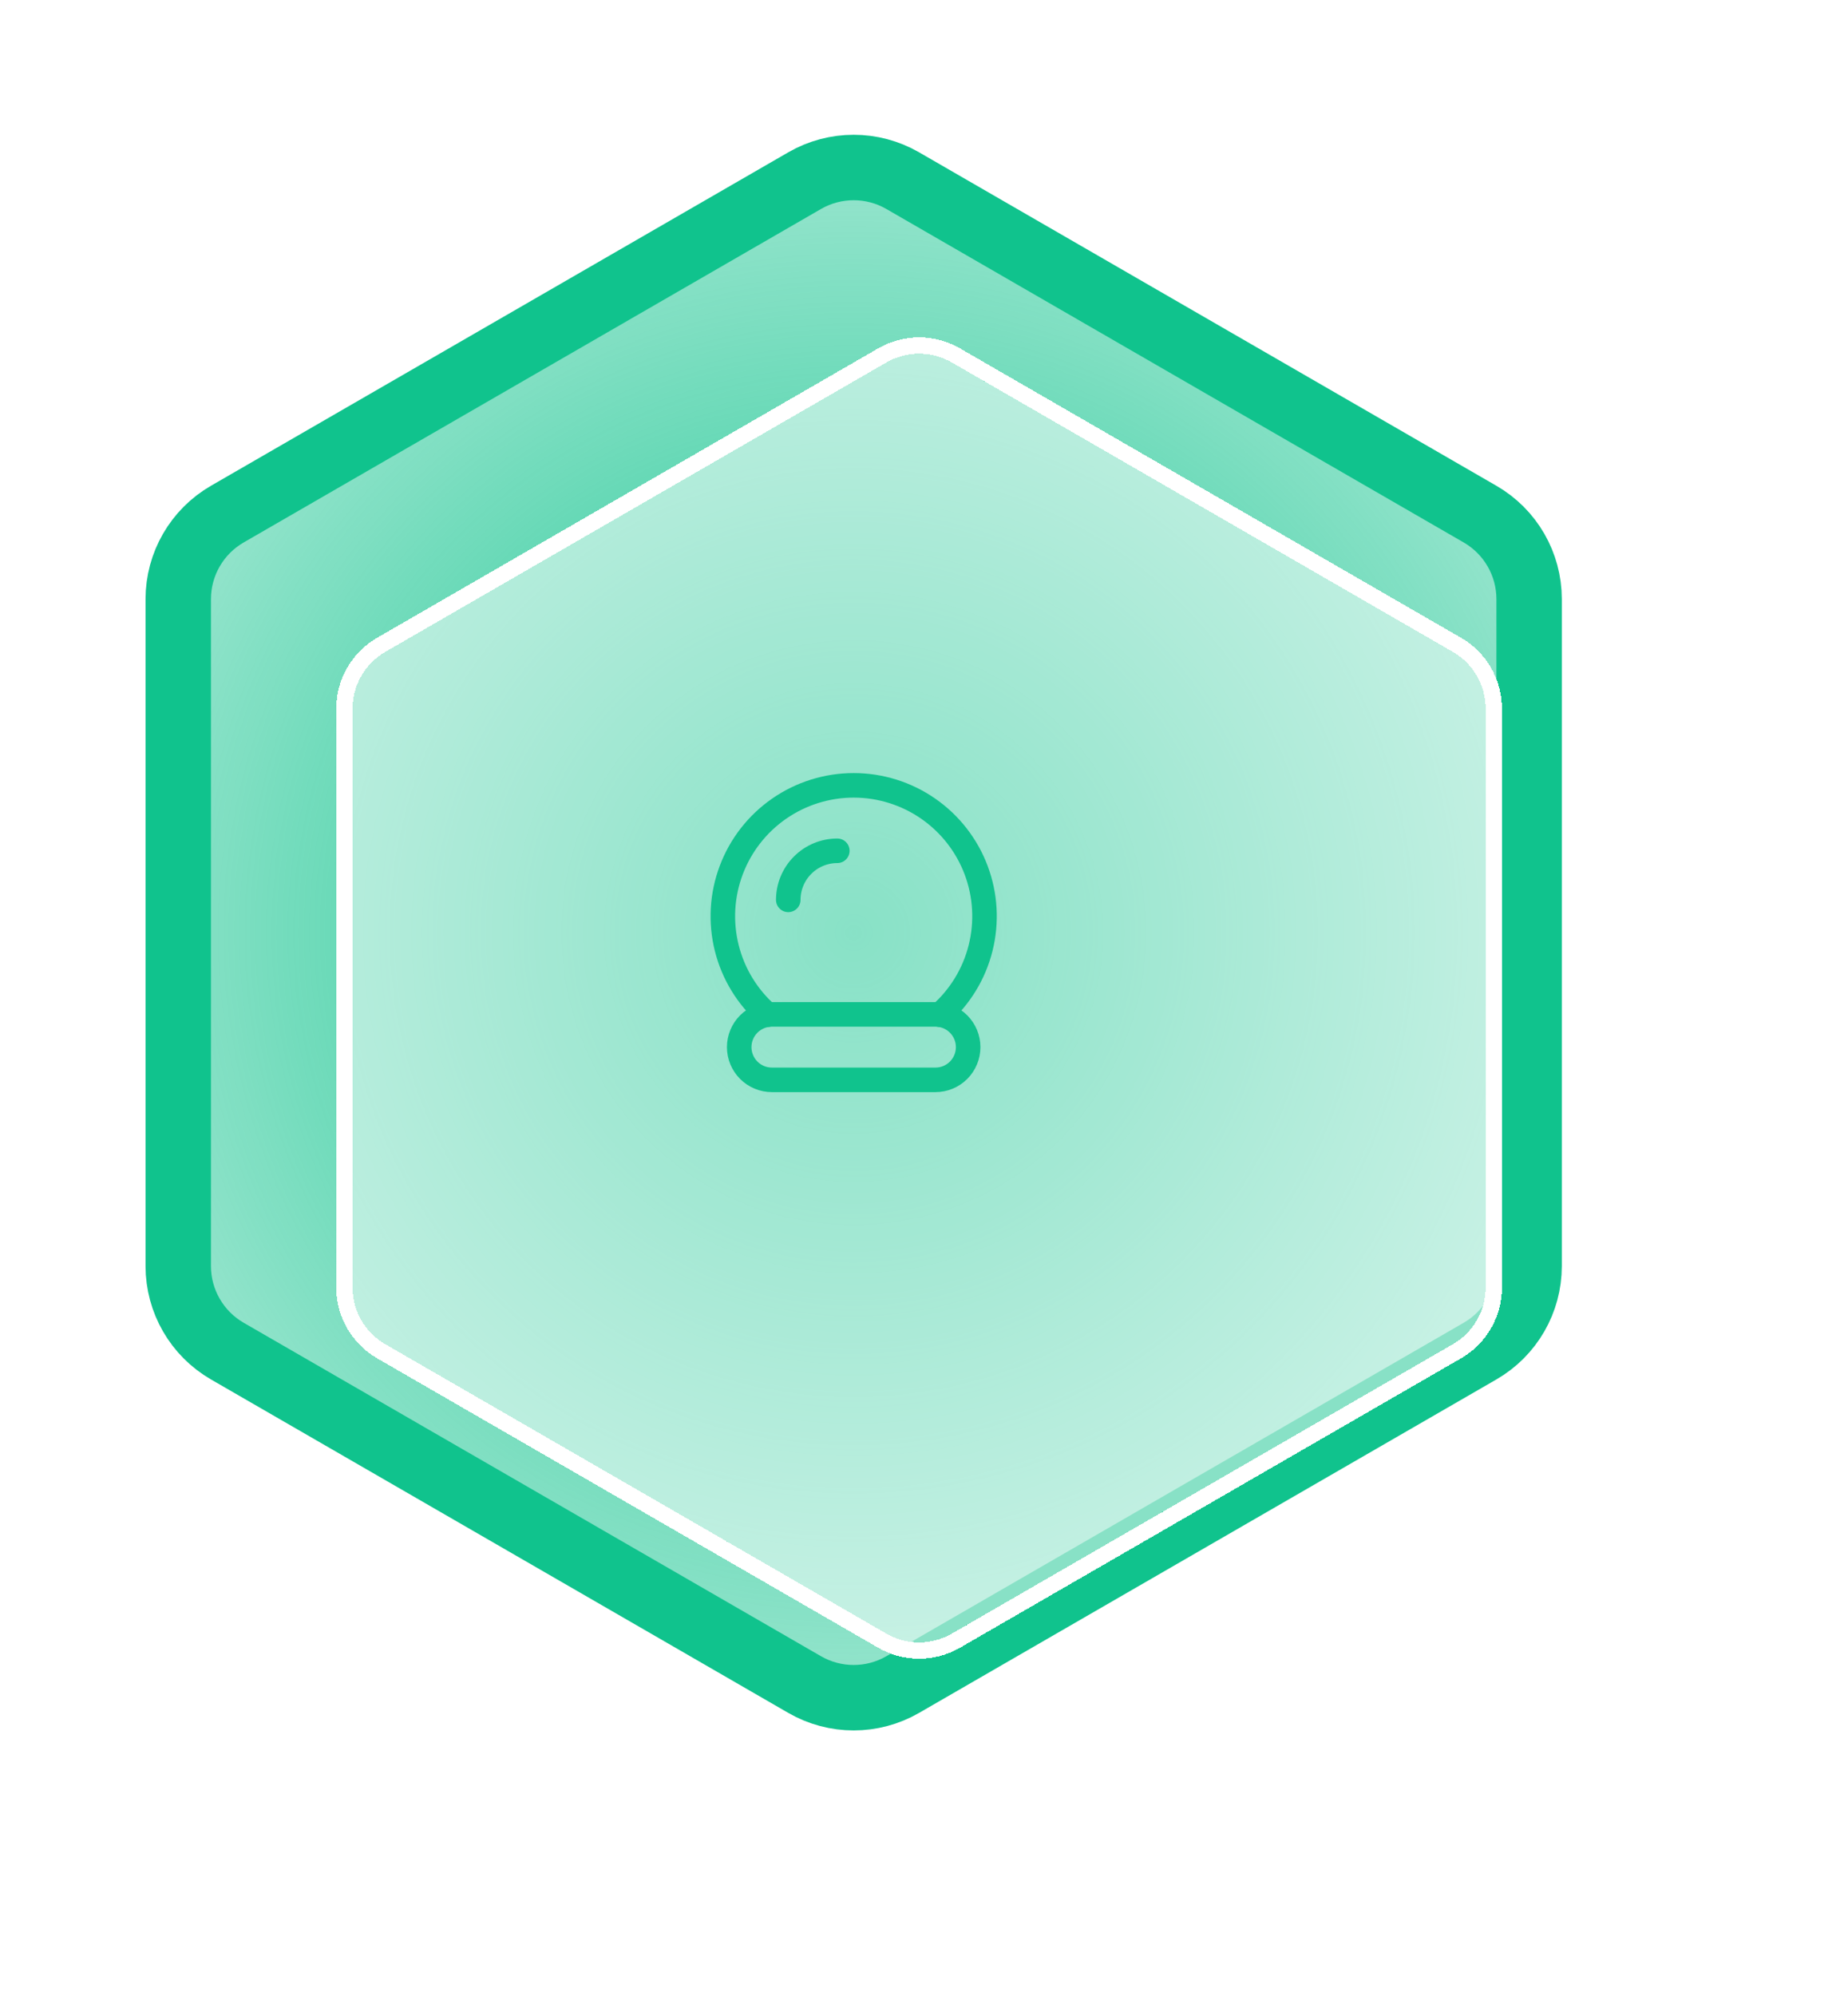 <svg width="113" height="122" viewBox="0 0 113 122" fill="none" xmlns="http://www.w3.org/2000/svg">
<path d="M49.2 11.042C51.057 9.97 53.344 9.97 55.2 11.042L90.501 31.423C92.358 32.495 93.501 34.475 93.501 36.619V77.381C93.501 79.525 92.358 81.506 90.501 82.578L55.2 102.959C53.344 104.031 51.057 104.031 49.2 102.959L13.899 82.578C12.043 81.506 10.899 79.525 10.899 77.381V36.619C10.899 34.475 12.043 32.495 13.899 31.423L49.2 11.042Z" fill="url(#paint0_angular_1_6351)" stroke="#10C38D" stroke-width="4"/>
<g filter="url(#filter0_d_1_6351)">
<path d="M50.2 18.155C51.438 17.44 52.963 17.44 54.2 18.155L84.841 35.846C86.079 36.56 86.841 37.881 86.841 39.31V74.691C86.841 76.12 86.079 77.44 84.841 78.155L54.2 95.846C52.963 96.56 51.438 96.56 50.2 95.846L19.559 78.155C18.322 77.44 17.559 76.12 17.559 74.691V39.31C17.559 37.881 18.322 36.56 19.559 35.846L50.2 18.155Z" fill="white" fill-opacity="0.5" shape-rendering="crispEdges"/>
<path d="M54.45 17.722C53.058 16.918 51.343 16.918 49.95 17.722L19.309 35.413C17.917 36.216 17.059 37.702 17.059 39.31V74.691C17.059 76.299 17.917 77.784 19.309 78.588L49.95 96.279C51.343 97.082 53.058 97.082 54.45 96.279L85.091 78.588C86.484 77.784 87.341 76.299 87.341 74.691V39.31C87.341 37.702 86.484 36.216 85.091 35.413L54.45 17.722Z" stroke="white" style="mix-blend-mode:overlay" shape-rendering="crispEdges"/>
</g>
<g style="mix-blend-mode:multiply" clip-path="url(#clip0_1_6351)">
<path d="M46.93 62.019C45.706 60.947 44.837 59.527 44.441 57.949C44.045 56.37 44.139 54.709 44.712 53.185C45.285 51.662 46.308 50.349 47.646 49.423C48.984 48.497 50.573 48 52.2 48C53.828 48 55.416 48.497 56.754 49.423C58.092 50.349 59.116 51.662 59.689 53.185C60.261 54.709 60.356 56.37 59.959 57.949C59.563 59.527 58.695 60.947 57.47 62.019" stroke="#10C38D" stroke-width="1.5" stroke-linecap="round" stroke-linejoin="round"/>
<path d="M45.2 64C45.2 64.531 45.411 65.039 45.786 65.415C46.161 65.79 46.67 66 47.2 66H57.2C57.731 66 58.239 65.79 58.614 65.415C58.989 65.039 59.2 64.531 59.2 64C59.2 63.47 58.989 62.961 58.614 62.586C58.239 62.211 57.731 62 57.2 62H47.2C46.67 62 46.161 62.211 45.786 62.586C45.411 62.961 45.2 63.47 45.2 64Z" stroke="#10C38D" stroke-width="1.5" stroke-linecap="round" stroke-linejoin="round"/>
<path d="M51.2 52C50.404 52 49.642 52.316 49.079 52.879C48.516 53.441 48.2 54.205 48.2 55" stroke="#10C38D" stroke-width="1.5" stroke-linecap="round" stroke-linejoin="round"/>
</g>
<defs>
<filter id="filter0_d_1_6351" x="0.06" y="0.119" width="112.281" height="121.762" filterUnits="userSpaceOnUse" color-interpolation-filters="sRGB">
<feFlood flood-opacity="0" result="BackgroundImageFix"/>
<feColorMatrix in="SourceAlpha" type="matrix" values="0 0 0 0 0 0 0 0 0 0 0 0 0 0 0 0 0 0 127 0" result="hardAlpha"/>
<feOffset dx="4" dy="4"/>
<feGaussianBlur stdDeviation="10.25"/>
<feComposite in2="hardAlpha" operator="out"/>
<feColorMatrix type="matrix" values="0 0 0 0 0 0 0 0 0 0 0 0 0 0 0 0 0 0 0.05 0"/>
<feBlend mode="normal" in2="BackgroundImageFix" result="effect1_dropShadow_1_6351"/>
<feBlend mode="normal" in="SourceGraphic" in2="effect1_dropShadow_1_6351" result="shape"/>
</filter>
<radialGradient id="paint0_angular_1_6351" cx="0" cy="0" r="1" gradientUnits="userSpaceOnUse" gradientTransform="translate(52.2 57) rotate(90) scale(50 50)">
<stop stop-color="#10C38D"/>
<stop offset="1" stop-color="#10C38D" stop-opacity="0.4"/>
</radialGradient>
<clipPath id="clip0_1_6351">
<rect width="24" height="24" fill="white" transform="translate(40.2 45)"/>
</clipPath>
</defs>
</svg>

